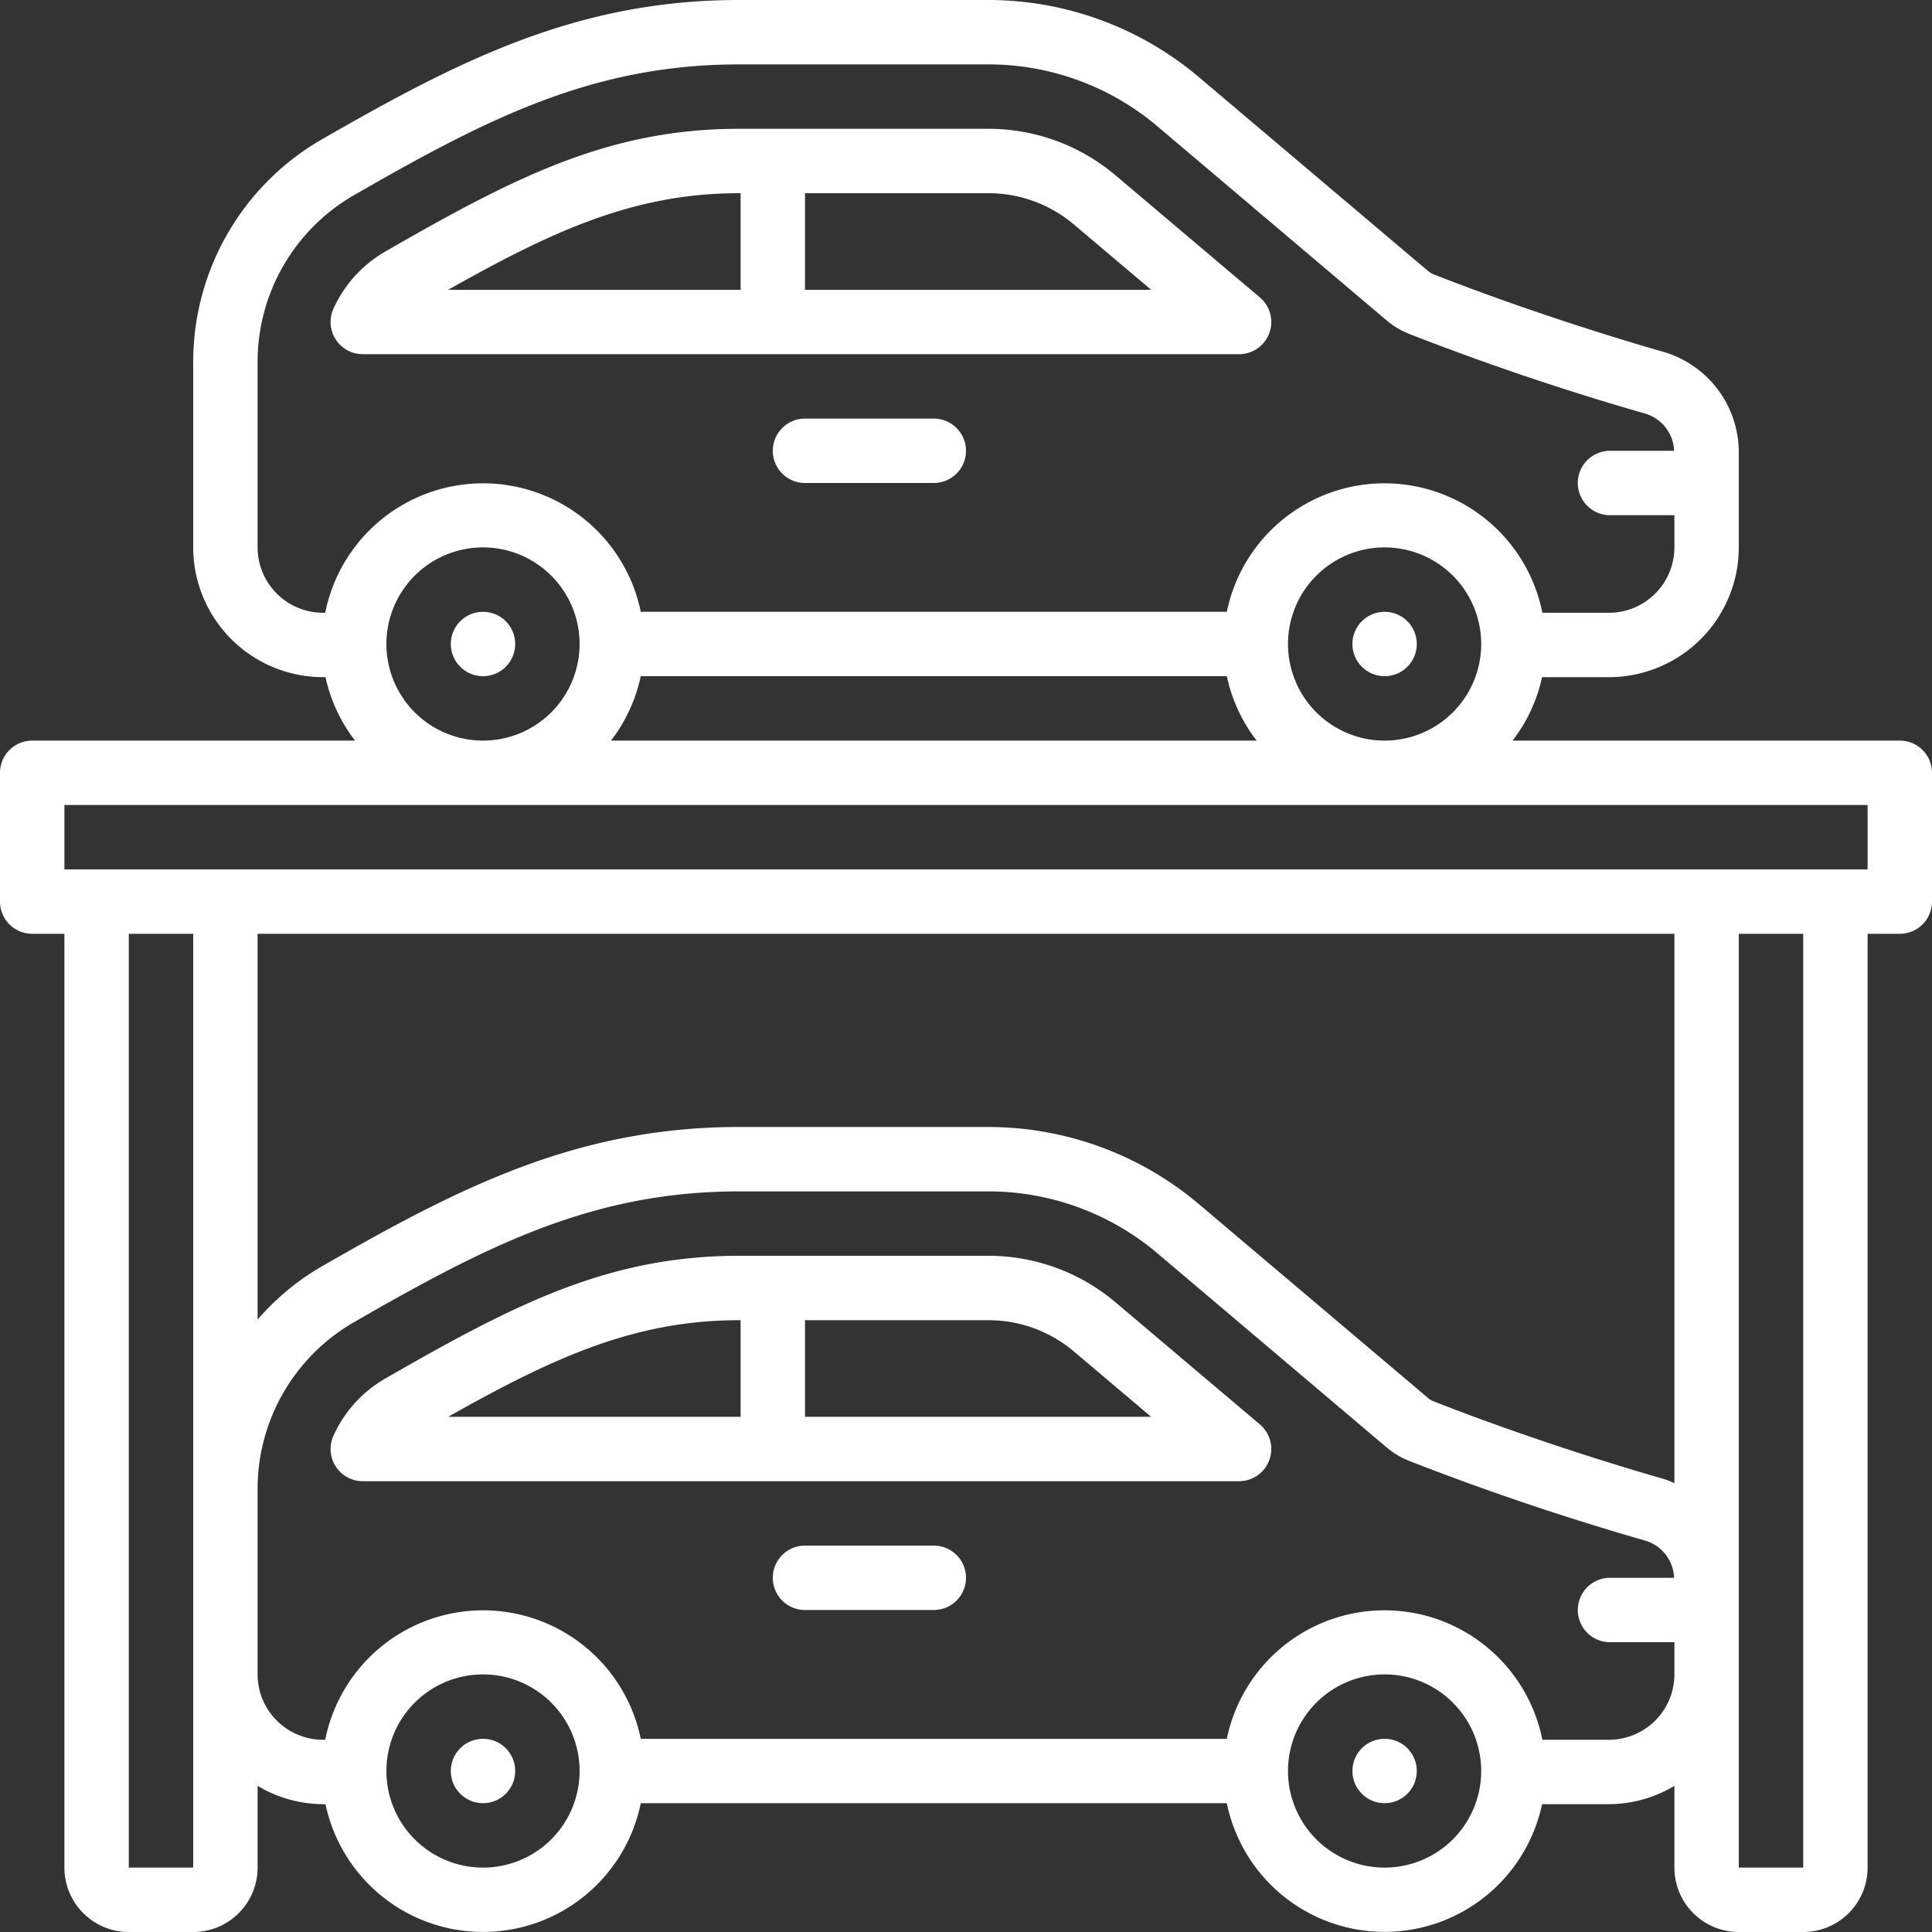 <svg xmlns="http://www.w3.org/2000/svg" version="1.1" xmlns:xlink="http://www.w3.org/1999/xlink" width="512" height="512" x="0" y="0" viewBox="0 0 60 60" style="enable-background:new 0 0 512 512" xml:space="preserve" class=""><rect x="0" y="0" width="60" height="60" fill="#333333" stroke="none"/><g><g fill="#000" fill-rule="nonzero"><circle cx="15" cy="20" r="1" fill="#ffffff" opacity="1" data-original="#000000" class=""></circle><circle cx="43" cy="20" r="1" fill="#ffffff" opacity="1" data-original="#000000" class=""></circle><path d="M38.48 11a1 1 0 0 0 .646-1.764l-4.48-3.789A6.108 6.108 0 0 0 30.7 4h-7.75c-4.05 0-6.984 1.51-10.994 3.817a3.906 3.906 0 0 0-1.6 1.769A1 1 0 0 0 11.27 11zM25 6h5.7c.972 0 1.912.346 2.654.974L35.75 9H25zm-2.05 0H23v3h-9.082c3.248-1.832 5.782-3 9.032-3zM29 13h-4a1 1 0 0 0 0 2h4a1 1 0 0 0 0-2z" fill="#ffffff" opacity="1" data-original="#000000" class=""></path><circle cx="15" cy="55" r="1" fill="#ffffff" opacity="1" data-original="#000000" class=""></circle><circle cx="43" cy="55" r="1" fill="#ffffff" opacity="1" data-original="#000000" class=""></circle><path d="M34.646 40.447A6.108 6.108 0 0 0 30.7 39h-7.75c-4.055 0-6.984 1.51-10.994 3.817a3.906 3.906 0 0 0-1.6 1.769A1 1 0 0 0 11.27 46h27.21a1 1 0 0 0 .646-1.764zM23 44h-9.082c3.248-1.832 5.787-3 9.032-3H23zm2 0v-3h5.7c.972 0 1.912.346 2.654.974L35.75 44zM29 48h-4a1 1 0 0 0 0 2h4a1 1 0 0 0 0-2z" fill="#ffffff" opacity="1" data-original="#000000" class=""></path><path d="M54 60h2a2 2 0 0 0 2-2V29h1a1 1 0 0 0 1-1v-4a1 1 0 0 0-1-1H46.974c.448-.58.761-1.253.917-1.97h2.079A4.035 4.035 0 0 0 54 17v-2.94a3.253 3.253 0 0 0-2.341-3.133c-.035-.01-3.539-.992-7.151-2.413a.567.567 0 0 1-.161-.1L37.238 2.4A10.131 10.131 0 0 0 30.7 0h-7.75c-5.032 0-8.7 1.882-12.981 4.343A7.981 7.981 0 0 0 6 11.254V17a4.035 4.035 0 0 0 4.03 4.03h.079c.156.717.47 1.39.917 1.97H1a1 1 0 0 0-1 1v4a1 1 0 0 0 1 1h1v29a2 2 0 0 0 2 2h2a2 2 0 0 0 2-2v-2.539a3.976 3.976 0 0 0 2.03.569h.079A5 5 0 0 0 19.9 56h18.2a5 5 0 0 0 9.79.03h2.08a3.976 3.976 0 0 0 2.03-.569V58a2 2 0 0 0 2 2zm-2-13.94a3.493 3.493 0 0 0-.341-.133c-.035-.01-3.539-.992-7.151-2.413a.567.567 0 0 1-.161-.1L37.238 37.4A10.131 10.131 0 0 0 30.7 35h-7.75c-5.032 0-8.7 1.882-12.981 4.343A7.809 7.809 0 0 0 8 40.98V29h44zM56 58h-2V29h2zM10.1 19.03h-.07A2.033 2.033 0 0 1 8 17v-5.746a5.974 5.974 0 0 1 2.966-5.177C15.116 3.689 18.4 2 22.95 2h7.75c1.92 0 3.779.682 5.245 1.923l7.11 6.021c.215.182.459.328.721.431a83.859 83.859 0 0 0 7.325 2.472c.512.155.87.618.889 1.153H50a1 1 0 0 0 0 2h2v1a2.033 2.033 0 0 1-2.03 2.03H47.9a5 5 0 0 0-9.8-.03H19.9a5 5 0 0 0-9.8.03zM46 20a3 3 0 1 1-6 0 3 3 0 0 1 6 0zm-6.974 3H18.974c.455-.589.77-1.272.925-2H38.1c.155.728.471 1.411.926 2zM18 20a3 3 0 1 1-6 0 3 3 0 0 1 6 0zM6 46.254V58H4V29h2zM7 27H2v-2h56v2zm8 31a3 3 0 1 1 0-6 3 3 0 0 1 0 6zm28 0a3 3 0 1 1 0-6 3 3 0 0 1 0 6zm6.97-3.97H47.9a5 5 0 0 0-9.8-.03H19.9a5 5 0 0 0-9.8.03h-.07A2.033 2.033 0 0 1 8 52v-5.746a5.974 5.974 0 0 1 2.966-5.177C15.116 38.689 18.4 37 22.95 37h7.75c1.92 0 3.779.682 5.245 1.923l7.11 6.021c.215.182.459.328.721.431a83.859 83.859 0 0 0 7.325 2.472c.512.155.87.618.889 1.153H50a1 1 0 0 0 0 2h2v1a2.033 2.033 0 0 1-2.03 2.03z" fill="#ffffff" opacity="1" data-original="#000000" class=""></path></g></g></svg>